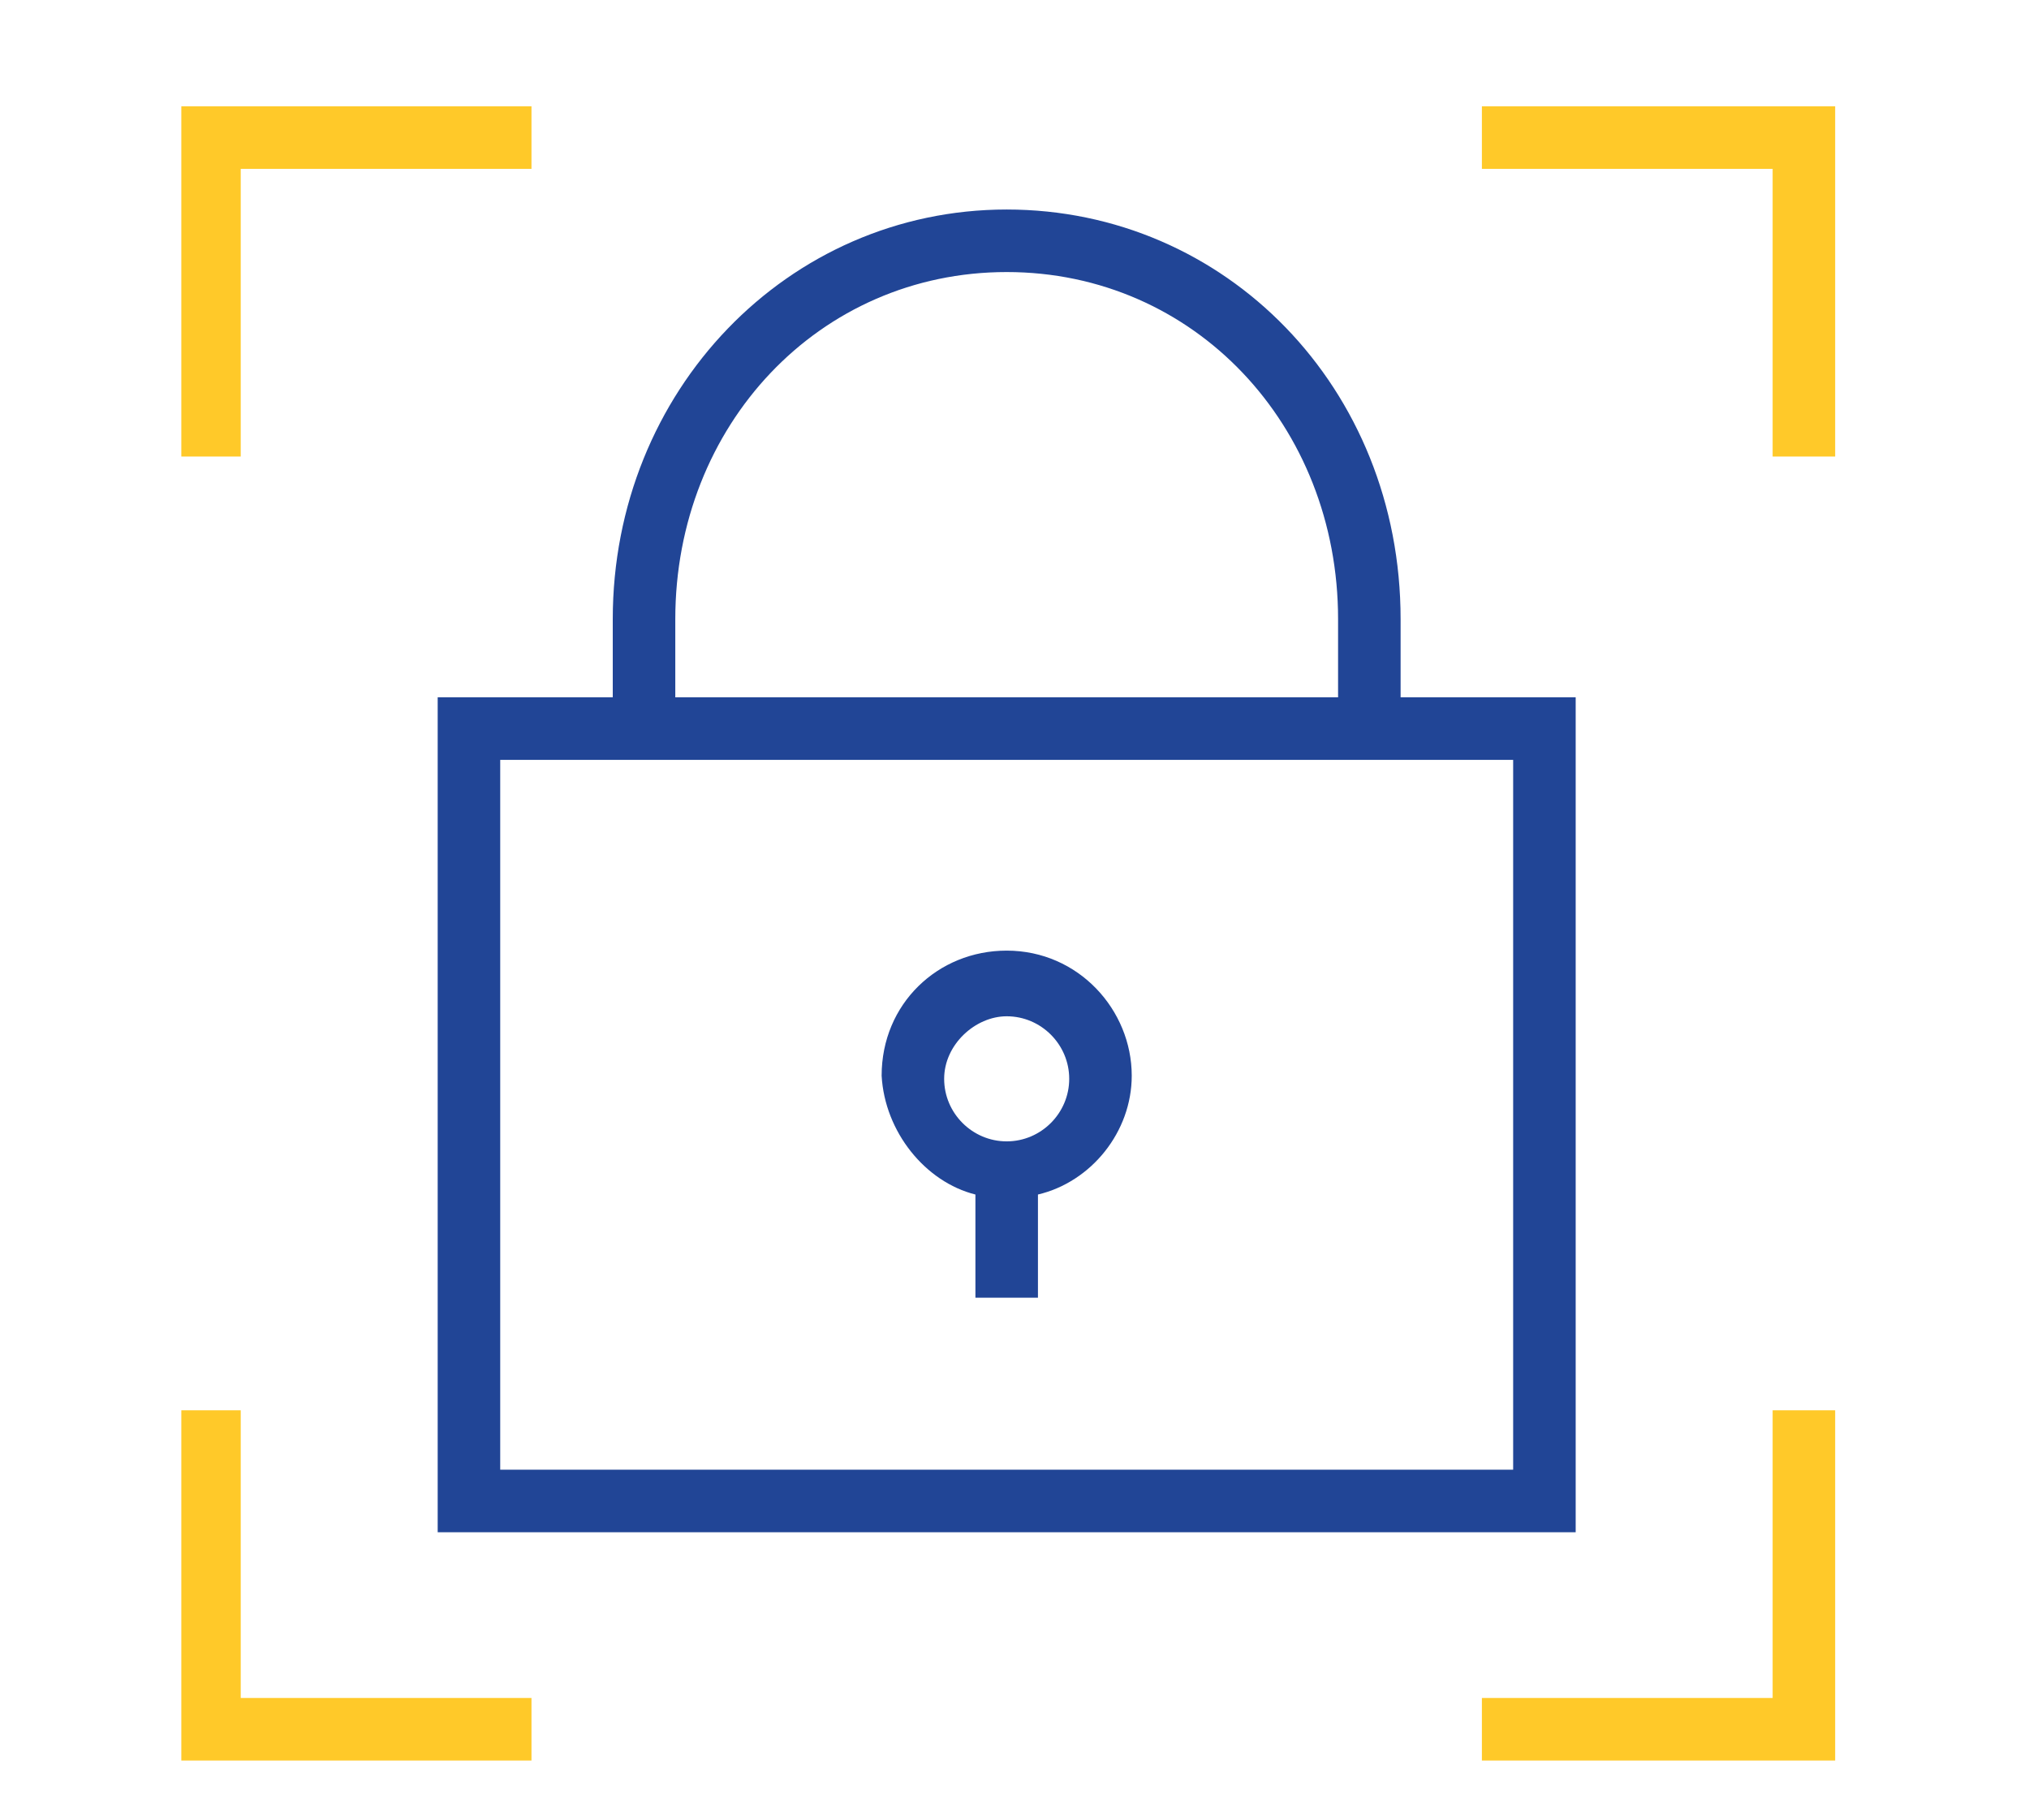 <?xml version="1.0" encoding="utf-8"?>
<!-- Generator: Adobe Illustrator 25.2.3, SVG Export Plug-In . SVG Version: 6.00 Build 0)  -->
<svg version="1.1" id="Livello_1" xmlns="http://www.w3.org/2000/svg" xmlns:xlink="http://www.w3.org/1999/xlink" x="0px" y="0px"
	 viewBox="0 0 64.9 58.2" style="enable-background:new 0 0 64.9 58.2;" xml:space="preserve">
<style type="text/css">
	.st0{fill:#214596;}
	.st1{fill:#FFC929;}
</style>
<g>
	<path class="st0" d="M48.5,47H16V24.3h32.4V47H48.5z M21.6,19.8c0-6.2,4.6-11.1,10.6-11.1c6,0,10.6,4.9,10.6,11.1v2.5H21.6V19.8z
		 M44.8,22.3v-2.5c0-7.4-5.6-13.1-12.6-13.1s-12.6,5.8-12.6,13.1v2.5h-5.6V49h36.4V22.3H44.8z"/>
	<path class="st0" d="M32.2,32.5c1.1,0,2,0.9,2,2c0,1.1-0.9,2-2,2c-1.1,0-2-0.9-2-2C30.2,33.4,31.2,32.5,32.2,32.5 M31.2,38.2v3.3h2
		v-3.3c1.7-0.4,3-2,3-3.8c0-2.1-1.7-4-4-4c-2.2,0-4,1.7-4,4C28.3,36.2,29.6,37.8,31.2,38.2"/>
</g>
<polygon class="st1" points="7.7,14.6 5.8,14.6 5.8,3.4 17,3.4 17,5.4 7.7,5.4 "/>
<polygon class="st1" points="58.7,14.6 56.7,14.6 56.7,5.4 47.4,5.4 47.4,3.4 58.7,3.4 "/>
<polygon class="st1" points="58.7,56.3 47.4,56.3 47.4,54.3 56.7,54.3 56.7,45.1 58.7,45.1 "/>
<polygon class="st1" points="17,56.3 5.8,56.3 5.8,45.1 7.7,45.1 7.7,54.3 17,54.3 "/>
</svg>
